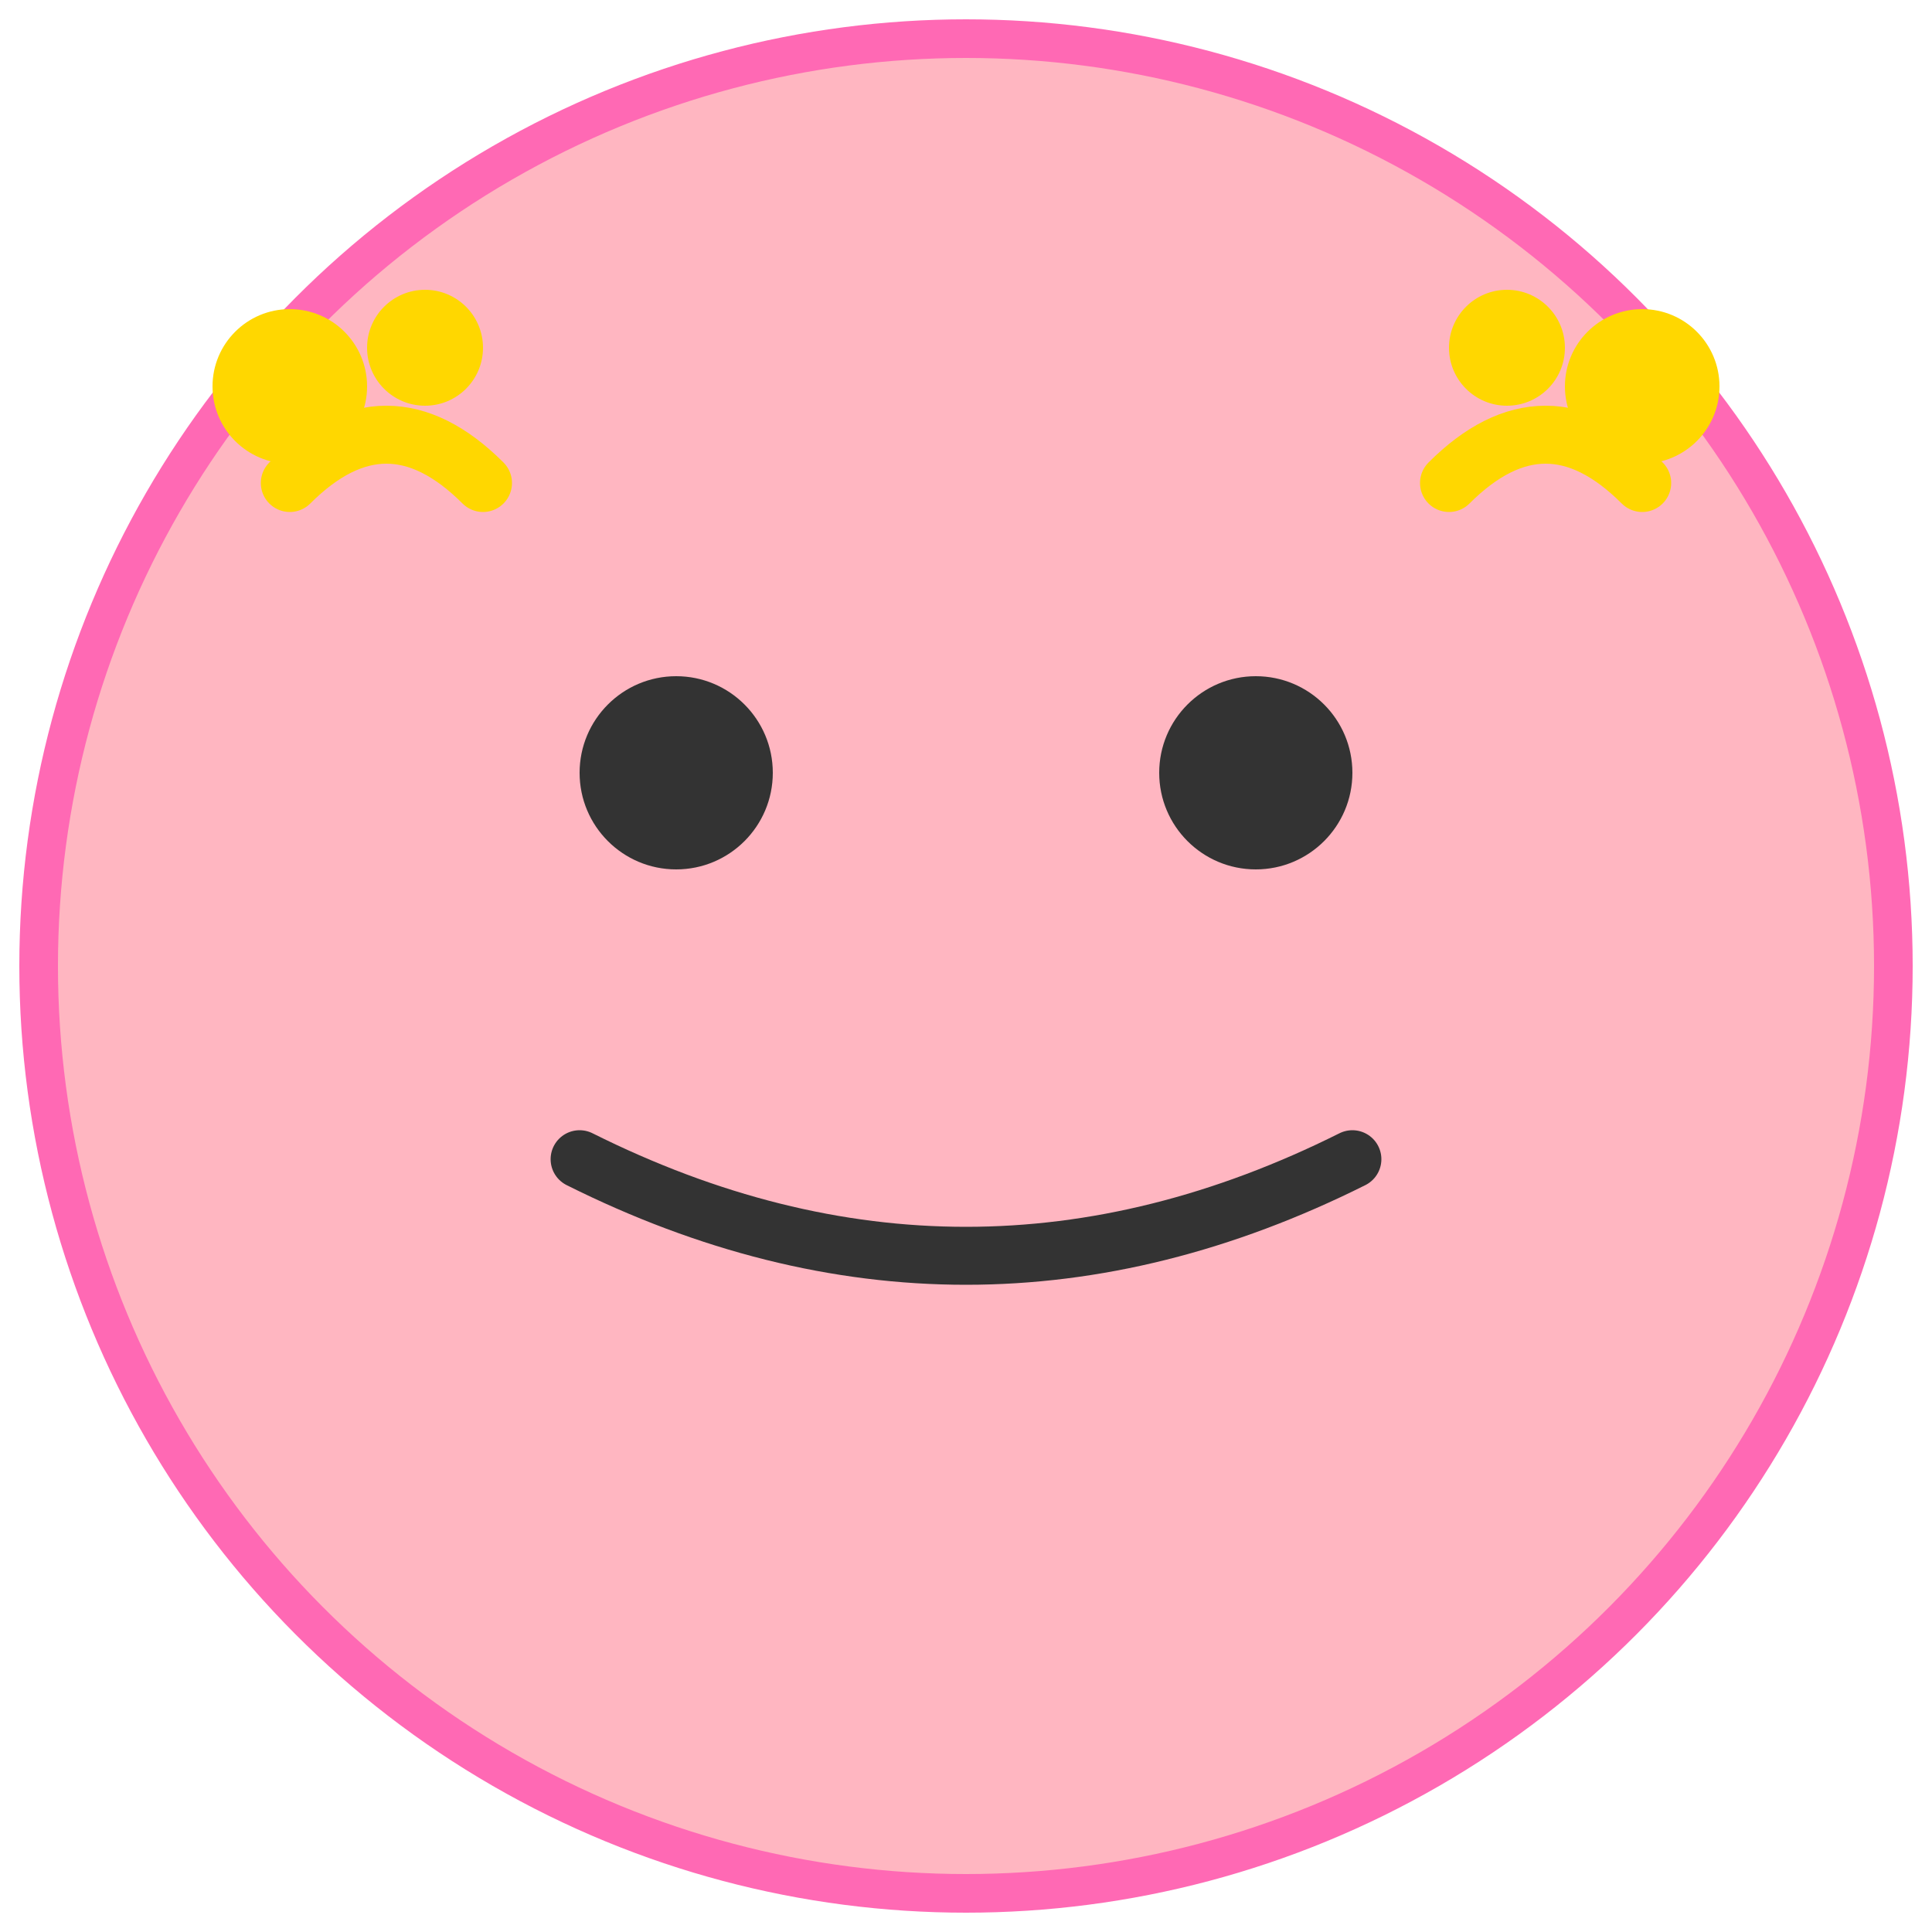 <svg xmlns="http://www.w3.org/2000/svg" viewBox="0 0 100 100">
  <circle cx="50" cy="50" r="48" fill="#FFB6C1" stroke="#FF69B4" stroke-width="2"/>
  <circle cx="35" cy="40" r="5" fill="#333"/>
  <circle cx="65" cy="40" r="5" fill="#333"/>
  <path d="M 30 60 Q 50 70 70 60" stroke="#333" stroke-width="3" fill="none" stroke-linecap="round"/>
  <path d="M 25 25 Q 20 20 15 25" stroke="#FFD700" stroke-width="3" fill="none" stroke-linecap="round"/>
  <circle cx="15" cy="20" r="4" fill="#FFD700"/>
  <circle cx="22" cy="18" r="3" fill="#FFD700"/>
  <path d="M 75 25 Q 80 20 85 25" stroke="#FFD700" stroke-width="3" fill="none" stroke-linecap="round"/>
  <circle cx="85" cy="20" r="4" fill="#FFD700"/>
  <circle cx="78" cy="18" r="3" fill="#FFD700"/>
</svg>
